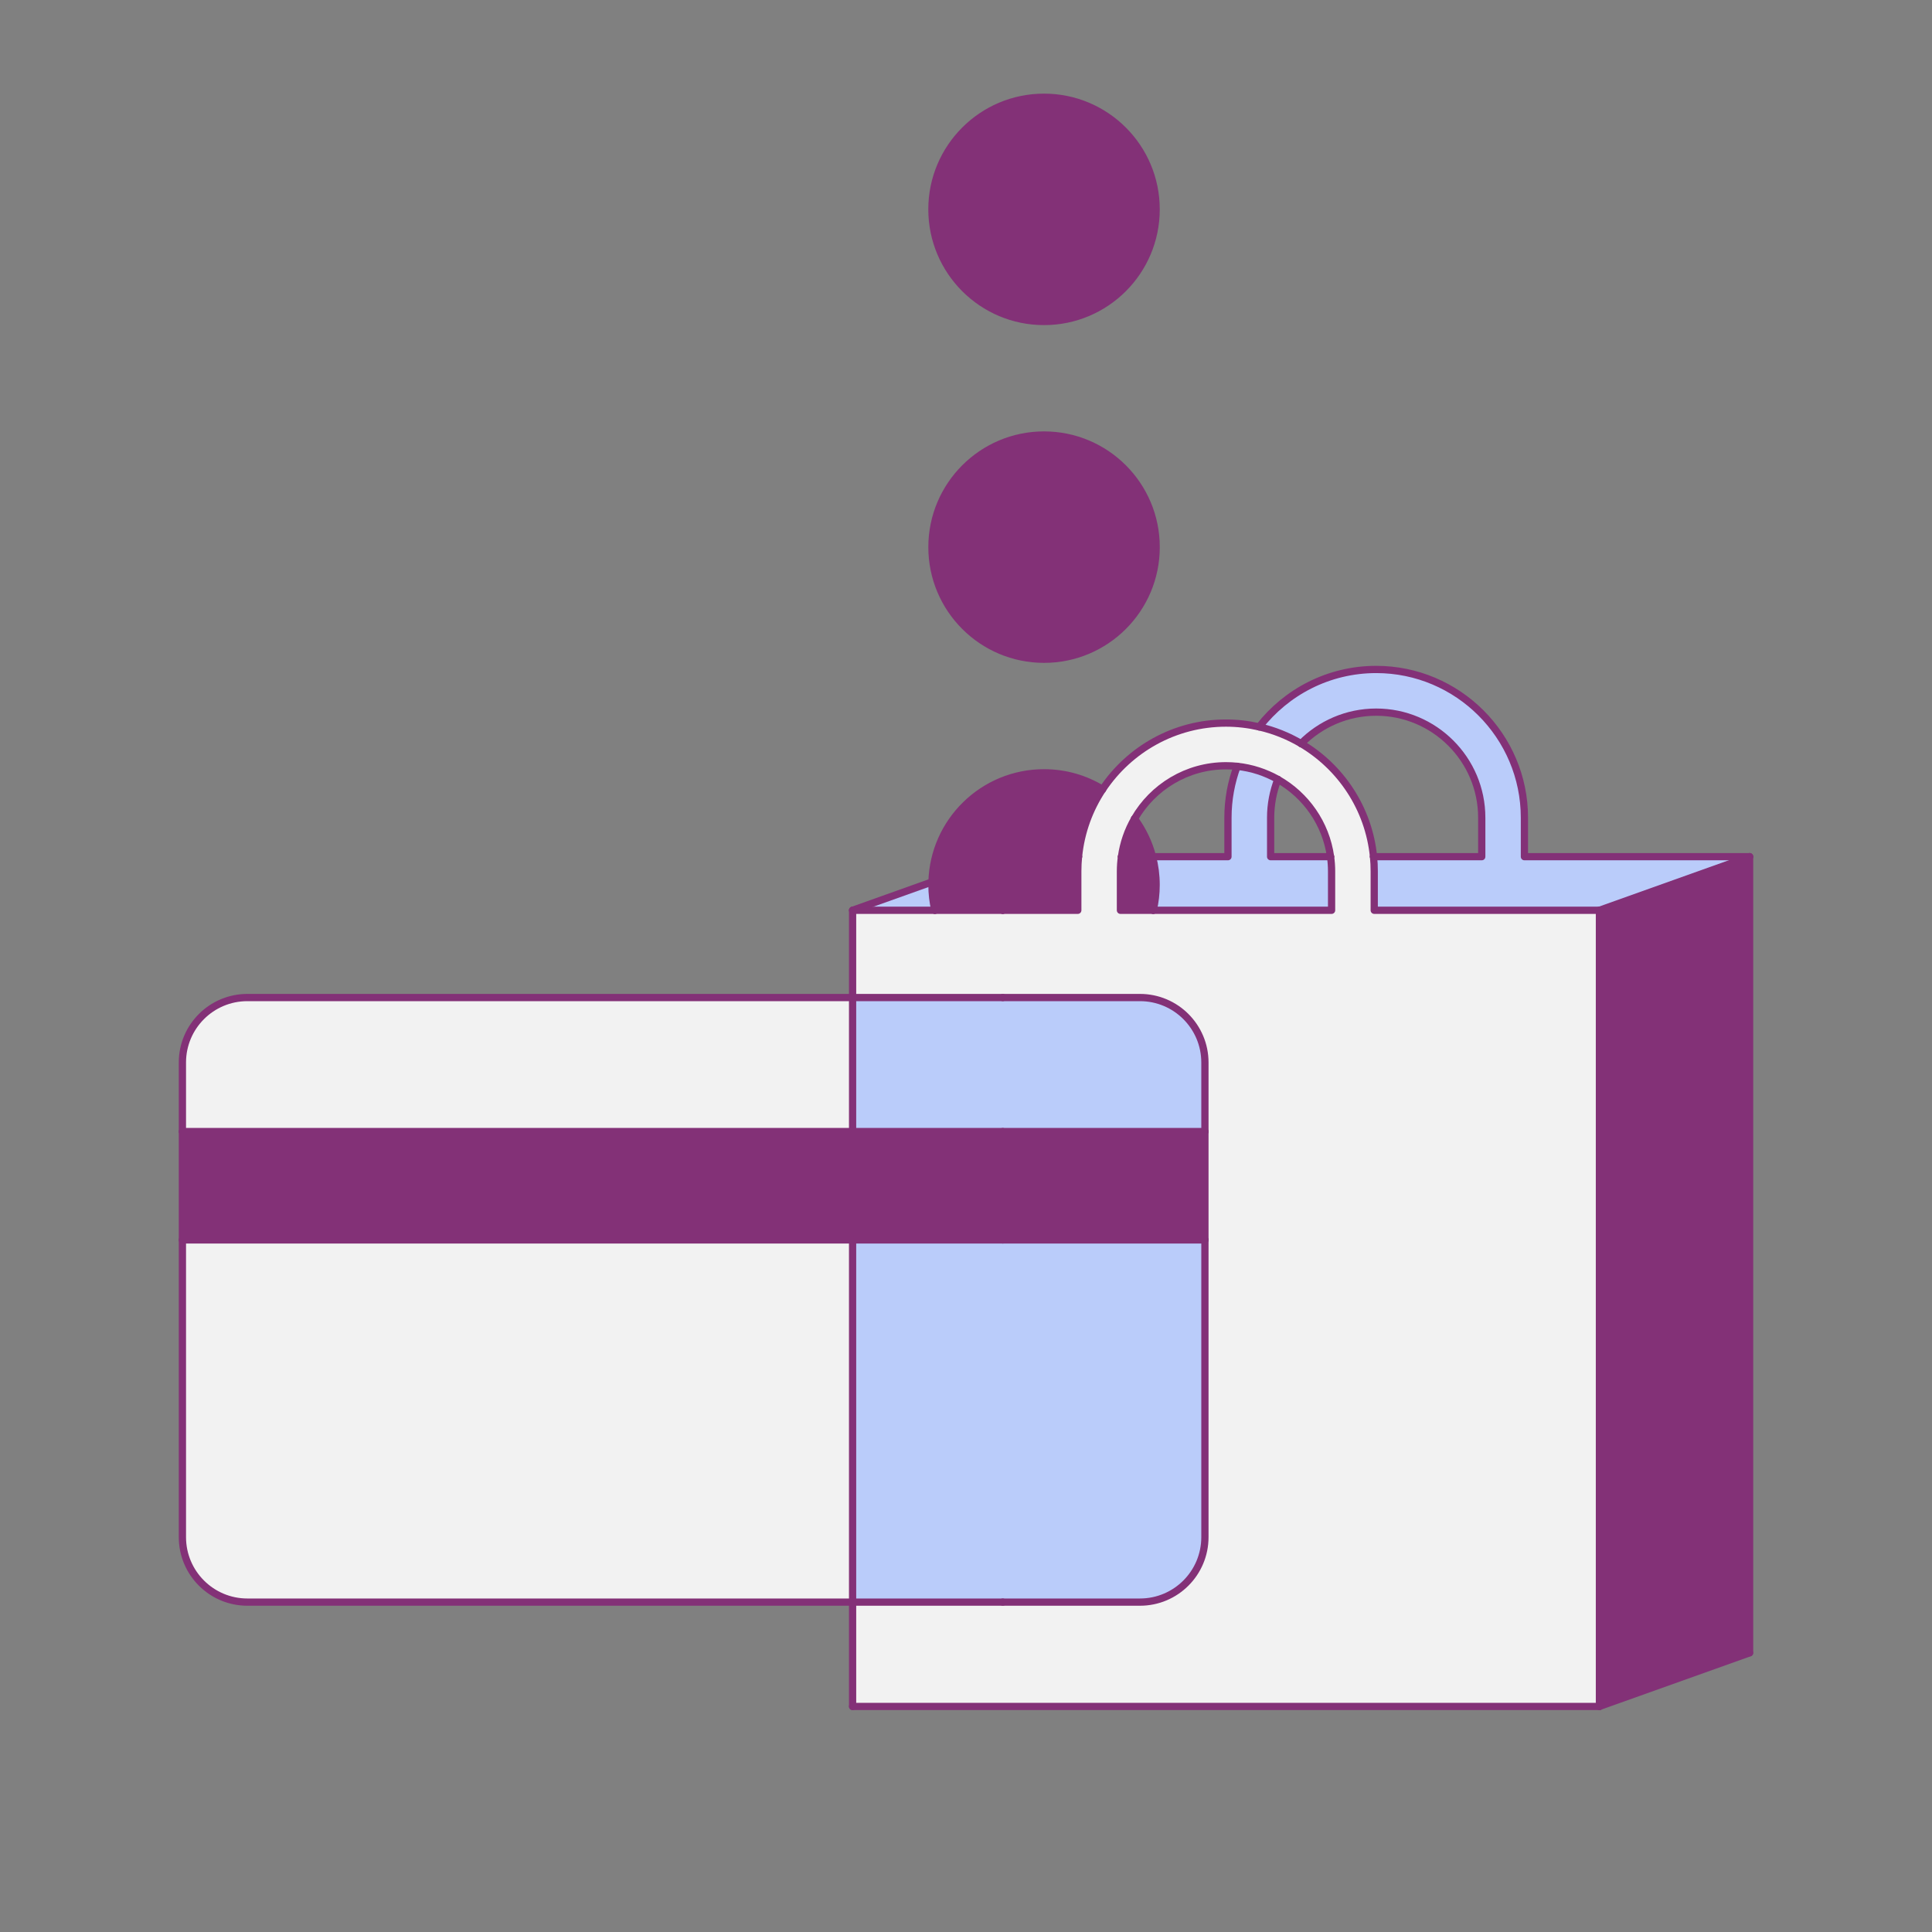 <?xml version="1.0" encoding="UTF-8"?>
<svg id="Layer_1" xmlns="http://www.w3.org/2000/svg" version="1.1" viewBox="0 0 800 800">
  <rect x="0" y="0" width="800" height="800" fill="#808080" stroke="none"/>
  <!-- Generator: Adobe Illustrator 29.1.0, SVG Export Plug-In . SVG Version: 2.1.0 Build 142)  -->
  <defs>
    <style>
      .st0 {
        fill: #baccfa;
      }

      .st1 {
        fill: #f2f2f2;
      }

      .st2 {
        fill: none;
        stroke: #833177;
        stroke-linecap: round;
        stroke-linejoin: round;
        stroke-width: 3px;
      }

      .st3 {
        fill: #833177;
      }
    </style>
  </defs>
  <g>
    <polygon class="st3" points="724.47 354.73 724.47 684.4 662.29 706.6 662.29 684.4 662.29 376.93 724.47 354.73"/>
    <path class="st0" d="M724.47,354.73l-62.18,22.2h-93.25v-16.14c0-2.04-.1-4.07-.3-6.06h44.82v-16.14c0-24.11-19.62-43.71-43.71-43.71-12.15,0-23.17,4.99-31.09,13.02-5.33-3.14-11.17-5.5-17.37-6.92,11.25-14.45,28.77-23.77,48.46-23.77,33.84,0,61.38,27.54,61.38,61.38v16.14h93.23Z"/>
    <path class="st1" d="M662.29,684.4v22.2h-309.25v-43.2h119c14.84,0,26.89-12.04,26.89-26.89v-196.57c0-14.84-12.04-26.89-26.89-26.89h-119v-36.13h93.25v-16.14c0-2.04.1-4.07.3-6.06,1-10.24,4.54-19.75,9.96-27.89,11.02-16.52,29.81-27.43,51.1-27.43,4.72,0,9.31.56,13.73,1.57,6.2,1.43,12.04,3.78,17.37,6.92,16.46,9.71,28.02,26.89,29.98,46.83.21,1.99.3,4.02.3,6.06v16.14h93.25v307.47ZM551.38,376.93v-16.14c0-2.05-.16-4.08-.43-6.06-1.91-13.73-10.23-25.44-21.83-32-5.07-2.87-10.77-4.77-16.85-5.41-1.51-.16-3.06-.24-4.61-.24-16.17,0-30.33,8.84-37.88,21.95-2.74,4.75-4.61,10.05-5.4,15.7-.28,1.98-.43,4.01-.43,6.06v16.14h87.44Z"/>
    <path class="st0" d="M551.38,360.79v16.14h-73.86c.79-3.37,1.21-6.9,1.21-10.51,0-4.03-.52-7.96-1.49-11.69h31.22v-16.14c0-7.48,1.35-14.64,3.8-21.27,6.08.64,11.78,2.54,16.85,5.41-1.92,4.92-2.98,10.27-2.98,15.86v16.14h24.81c.28,1.98.43,4.01.43,6.06Z"/>
    <path class="st0" d="M498.93,513.43v123.08c0,14.84-12.04,26.89-26.89,26.89h-119v-149.97h145.88Z"/>
    <polygon class="st3" points="498.93 468.56 498.93 513.43 415.22 513.43 353.04 513.43 353.04 468.56 415.22 468.56 498.93 468.56"/>
    <path class="st0" d="M498.93,439.94v28.61h-145.88v-55.5h119c14.84,0,26.89,12.04,26.89,26.89Z"/>
    <path class="st3" d="M478.73,366.42c0,3.61-.42,7.14-1.21,10.51h-13.58v-16.14c0-2.05.16-4.08.43-6.06h12.86c.97,3.73,1.49,7.66,1.49,11.69Z"/>
    <path class="st3" d="M477.25,354.73h-12.86c.79-5.65,2.66-10.96,5.4-15.7,3.41,4.65,5.98,9.96,7.46,15.7Z"/>
    <path class="st3" d="M432.31,40.28c25.63,0,46.42,20.79,46.42,46.42s-20.79,46.43-46.42,46.43-46.42-20.79-46.42-46.43,20.78-46.42,46.42-46.42Z"/>
    <path class="st3" d="M432.31,180.13c25.63,0,46.42,20.79,46.42,46.43s-20.79,46.42-46.42,46.42-46.42-20.79-46.42-46.42,20.78-46.43,46.42-46.43Z"/>
    <path class="st3" d="M456.56,326.84c-5.42,8.14-8.96,17.65-9.96,27.89h-31.37l-29.3,10.47c.65-25.07,21.16-45.2,46.39-45.2,8.89,0,17.19,2.5,24.24,6.84Z"/>
    <path class="st3" d="M415.22,354.73h31.37c-.21,1.99-.3,4.02-.3,6.06v16.14h-31.07v-22.2Z"/>
    <path class="st3" d="M415.22,354.73v22.2h-28.12c-.79-3.37-1.21-6.9-1.21-10.51,0-.41.01-.82.02-1.22l29.3-10.47Z"/>
    <path class="st0" d="M387.1,376.93h-34.06l32.88-11.73c-.01.4-.02.81-.02,1.22,0,3.61.42,7.14,1.21,10.51Z"/>
    <path class="st1" d="M353.04,513.43v149.97H102.43c-14.86,0-26.9-12.04-26.9-26.89v-123.08h277.52Z"/>
    <rect class="st3" x="75.53" y="468.56" width="277.52" height="44.87"/>
    <path class="st1" d="M353.04,413.06v55.5H75.53v-28.61c0-14.84,12.04-26.89,26.9-26.89h250.62Z"/>
  </g>
  <g>
    <line class="st2" x1="385.92" y1="365.2" x2="415.22" y2="354.73"/>
    <line class="st2" x1="385.92" y1="365.2" x2="353.04" y2="376.93"/>
    <path class="st2" d="M512.27,317.32c-2.45,6.63-3.8,13.79-3.8,21.27v16.14h-31.22"/>
    <line class="st2" x1="415.22" y1="354.73" x2="446.59" y2="354.73"/>
    <line class="st2" x1="477.25" y1="354.73" x2="464.38" y2="354.73"/>
    <path class="st2" d="M568.74,354.73h44.82v-16.14c0-24.11-19.62-43.71-43.71-43.71-12.15,0-23.17,4.99-31.09,13.02"/>
    <path class="st2" d="M550.95,354.73h-24.81v-16.14c0-5.59,1.06-10.94,2.98-15.86"/>
    <path class="st2" d="M521.39,300.98c11.25-14.45,28.77-23.77,48.46-23.77,33.84,0,61.38,27.54,61.38,61.38v16.14h93.23"/>
    <line class="st2" x1="415.22" y1="354.73" x2="415.22" y2="376.93"/>
    <line class="st2" x1="662.29" y1="376.93" x2="724.47" y2="354.73"/>
    <line class="st2" x1="724.47" y1="684.4" x2="662.29" y2="706.6"/>
    <line class="st2" x1="724.47" y1="684.4" x2="724.47" y2="354.73"/>
    <path class="st2" d="M385.9,226.56c0,25.63,20.78,46.42,46.42,46.42s46.42-20.79,46.42-46.42-20.79-46.43-46.42-46.43-46.42,20.79-46.42,46.43Z"/>
    <path class="st2" d="M469.78,339.03c3.41,4.65,5.98,9.96,7.46,15.7"/>
    <path class="st2" d="M477.52,376.93c.79-3.37,1.21-6.9,1.21-10.51,0-4.03-.52-7.96-1.49-11.69"/>
    <path class="st2" d="M385.92,365.2c-.01.4-.02.81-.02,1.22,0,3.61.42,7.14,1.21,10.51"/>
    <path class="st2" d="M385.92,365.2c.65-25.07,21.16-45.2,46.39-45.2,8.89,0,17.19,2.5,24.24,6.84"/>
    <path class="st2" d="M478.73,86.69c0-25.63-20.79-46.42-46.42-46.42s-46.42,20.79-46.42,46.42,20.78,46.43,46.42,46.43,46.42-20.79,46.42-46.43Z"/>
    <path class="st2" d="M512.27,317.32c6.08.64,11.78,2.54,16.85,5.41"/>
    <path class="st2" d="M568.74,354.73c-1.96-19.94-13.52-37.12-29.98-46.83"/>
    <path class="st2" d="M550.95,354.73c-1.91-13.73-10.23-25.44-21.83-32"/>
    <path class="st2" d="M512.27,317.32c-1.51-.16-3.06-.24-4.61-.24-16.17,0-30.33,8.84-37.88,21.95"/>
    <path class="st2" d="M521.39,300.98c-4.42-1.01-9.01-1.57-13.73-1.57-21.29,0-40.09,10.91-51.1,27.43"/>
    <path class="st2" d="M550.95,354.73c.28,1.98.43,4.01.43,6.06v16.14h-73.86"/>
    <path class="st2" d="M415.22,376.93h31.07v-16.14c0-2.04.1-4.07.3-6.06"/>
    <line class="st2" x1="387.1" y1="376.93" x2="353.04" y2="376.93"/>
    <path class="st2" d="M538.76,307.9c-5.33-3.14-11.17-5.5-17.37-6.92"/>
    <path class="st2" d="M456.56,326.84c-5.42,8.14-8.96,17.65-9.96,27.89"/>
    <line class="st2" x1="662.29" y1="706.6" x2="353.04" y2="706.6"/>
    <path class="st2" d="M464.38,354.73c-.28,1.98-.43,4.01-.43,6.06v16.14h13.58"/>
    <path class="st2" d="M469.78,339.03c-2.74,4.75-4.61,10.05-5.4,15.7"/>
    <path class="st2" d="M568.74,354.73c.21,1.99.3,4.02.3,6.06v16.14h93.25"/>
    <line class="st2" x1="387.1" y1="376.93" x2="415.22" y2="376.93"/>
    <line class="st2" x1="353.04" y1="663.4" x2="353.04" y2="513.43"/>
    <line class="st2" x1="353.04" y1="468.56" x2="353.04" y2="513.43"/>
    <line class="st2" x1="353.04" y1="706.6" x2="353.04" y2="663.4"/>
    <line class="st2" x1="353.04" y1="413.06" x2="353.04" y2="468.56"/>
    <line class="st2" x1="353.04" y1="413.06" x2="353.04" y2="376.93"/>
    <line class="st2" x1="662.29" y1="684.4" x2="662.29" y2="376.93"/>
    <line class="st2" x1="662.29" y1="684.4" x2="662.29" y2="706.6"/>
    <path class="st2" d="M353.04,413.06H102.43c-14.86,0-26.9,12.04-26.9,26.89v28.61"/>
    <path class="st2" d="M415.22,663.4h56.82c14.84,0,26.89-12.04,26.89-26.89v-123.08"/>
    <line class="st2" x1="353.04" y1="663.4" x2="415.22" y2="663.4"/>
    <path class="st2" d="M75.53,513.43v123.08c0,14.84,12.04,26.89,26.9,26.89h250.62"/>
    <path class="st2" d="M498.93,468.56v-28.61c0-14.84-12.04-26.89-26.89-26.89h-56.82"/>
    <line class="st2" x1="353.04" y1="413.06" x2="415.22" y2="413.06"/>
    <line class="st2" x1="498.93" y1="468.56" x2="415.22" y2="468.56"/>
    <line class="st2" x1="415.22" y1="468.56" x2="353.04" y2="468.56"/>
    <line class="st2" x1="498.93" y1="513.43" x2="415.22" y2="513.43"/>
    <line class="st2" x1="353.04" y1="468.56" x2="75.53" y2="468.56"/>
    <line class="st2" x1="353.04" y1="513.43" x2="75.53" y2="513.43"/>
    <line class="st2" x1="415.22" y1="513.43" x2="353.04" y2="513.43"/>
    <line class="st2" x1="498.93" y1="468.56" x2="498.93" y2="513.43"/>
    <line class="st2" x1="75.53" y1="468.56" x2="75.53" y2="513.43"/>
  </g>
</svg>